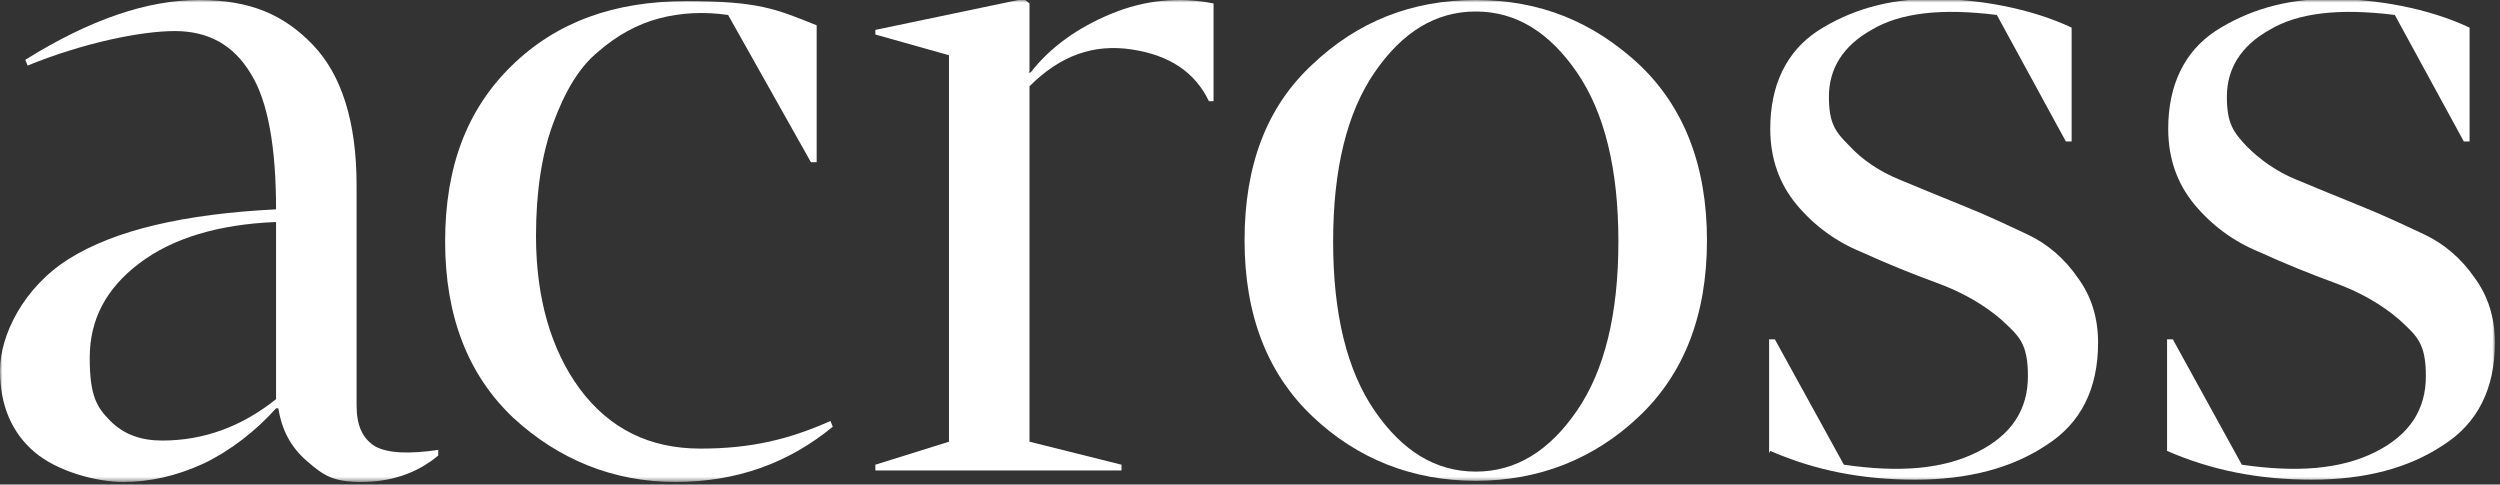 <svg width="485" height="94" viewBox="0 0 485 94" fill="none" xmlns="http://www.w3.org/2000/svg">
<rect x="0" y="0" width="485" height="94" fill="#333333" stroke="none"/>
<mask id="mask0_2969_3328" style="mask-type:luminance" maskUnits="userSpaceOnUse" x="0" y="0" width="485" height="94">
<path d="M484.011 0H0V93.5H484.011V0Z" fill="white"/>
</mask>
<g mask="url(#mask0_2969_3328)">
<path d="M53.556 77.21V43.068C42.398 43.514 33.472 46.192 27.001 51.101C20.53 56.011 17.406 62.035 17.406 69.4C17.406 76.763 18.745 78.995 21.422 81.673C24.1 84.35 27.447 85.466 31.464 85.466C39.498 85.466 46.861 82.788 53.556 77.433M85.02 87.251V88.367C80.78 91.938 75.648 93.5 70.069 93.5C64.49 93.5 62.705 92.161 59.581 89.483C56.457 86.805 54.672 83.458 54.002 79.218H53.556C49.539 83.681 44.63 87.475 39.497 89.929C34.142 92.384 29.009 93.5 23.877 93.5C18.745 93.5 11.158 91.491 6.694 87.698C2.231 83.904 0 78.549 0 71.854C0 65.16 4.463 55.787 13.389 50.209C22.315 44.63 35.704 41.506 53.556 40.613C53.556 28.563 51.994 19.637 48.647 14.282C45.299 8.703 40.39 6.025 33.919 6.025C27.447 6.025 16.29 8.257 5.356 12.72L4.909 11.604C17.406 3.794 28.563 0 38.605 0C48.647 0 55.118 2.901 60.697 8.703C66.275 14.505 69.176 23.654 69.176 35.927V78.549C69.176 82.565 70.292 85.02 72.747 86.582C75.201 87.921 79.218 88.144 85.243 87.251" fill="white"/>
<path d="M103.984 45.745C103.984 57.795 106.885 67.837 112.464 75.424C118.266 83.234 126.076 87.028 135.895 87.028C145.713 87.028 153.077 85.243 161.111 81.672L161.557 82.788C152.854 89.929 142.812 93.499 130.985 93.499C119.158 93.499 108.447 89.259 99.521 81.003C90.819 72.746 86.356 61.366 86.356 46.861C86.356 32.356 90.595 21.199 99.298 12.719C108.001 4.239 119.158 0.223 133.217 0.223C147.275 0.223 150.623 1.785 158.433 4.909V31.464H157.317L141.25 2.9C136.564 2.231 132.101 2.454 127.861 3.57C123.621 4.686 119.605 6.917 116.034 10.041C112.241 13.165 109.563 17.852 107.332 23.877C105.1 29.901 103.984 37.266 103.984 45.745Z" fill="white"/>
<path d="M199.499 14.059H199.945C203.739 9.15 209.095 5.356 215.566 2.678C222.037 0 228.732 -0.669 235.426 0.67V19.638H234.534C231.856 14.059 226.947 10.712 219.583 9.596C212.219 8.48 205.747 10.712 199.722 16.737V85.69L217.574 90.153V91.269H169.82V90.153L184.102 85.69V10.712L169.82 6.695V5.802L198.607 -0.223L199.722 0.67V13.836L199.499 14.059Z" fill="white"/>
<path d="M305.935 79.664C311.291 71.854 313.969 60.92 313.969 46.861C313.969 32.803 311.291 21.869 305.935 14.058C300.58 6.248 294.109 2.231 286.298 2.231C278.488 2.231 272.017 6.248 266.661 14.058C261.306 21.869 258.628 32.803 258.628 46.861C258.628 60.92 261.306 71.854 266.661 79.664C272.017 87.475 278.488 91.491 286.298 91.491C294.109 91.491 300.58 87.475 305.935 79.664ZM317.986 12.496C326.688 20.753 331.151 32.133 331.151 46.638C331.151 61.143 326.688 72.524 317.986 80.78C309.283 89.037 298.572 93.276 286.298 93.276C274.025 93.276 263.314 89.037 254.611 80.78C245.908 72.524 241.445 61.143 241.445 46.638C241.445 32.133 245.685 20.753 254.611 12.496C263.314 4.24 273.802 0 286.298 0C298.795 0 309.06 4.24 317.986 12.496Z" fill="white"/>
<path d="M343.207 87.921V65.83H344.323L357.712 90.153C368.423 91.715 376.903 91.046 383.597 87.698C390.292 84.351 393.416 79.442 393.416 72.97C393.416 66.499 391.63 65.16 388.283 62.036C384.936 59.135 380.696 56.68 375.787 54.895C370.878 53.11 365.968 51.102 361.059 48.87C356.15 46.862 351.91 43.738 348.563 39.721C345.215 35.704 343.43 30.795 343.43 24.993C343.43 16.514 346.554 10.042 352.579 6.026C358.827 2.009 366.191 -0.223 374.894 -0.223C383.597 -0.223 393.862 1.563 401.895 5.356V27.448H400.78L387.391 2.901C376.679 1.563 368.646 2.455 363.067 5.802C357.489 8.926 354.811 13.389 354.811 18.745C354.811 24.101 356.15 25.663 358.827 28.34C361.282 31.018 364.629 33.25 368.423 34.812C372.216 36.374 376.456 38.159 380.919 39.944C385.382 41.729 389.622 43.738 393.416 45.523C397.209 47.308 400.556 50.209 403.011 53.779C405.689 57.35 407.028 61.59 407.028 66.499C407.028 75.425 403.681 82.12 396.986 86.359C390.292 90.822 381.812 93.054 371.547 93.054C361.282 93.054 352.133 91.269 343.43 87.475" fill="white"/>
<path d="M420.41 87.921V65.83H421.526L434.915 90.153C445.626 91.715 454.106 91.046 460.8 87.698C467.495 84.351 470.619 79.442 470.619 72.97C470.619 66.499 468.834 65.16 465.486 62.036C462.139 59.135 457.899 56.68 452.99 54.895C448.081 53.11 443.171 51.102 438.262 48.87C433.353 46.862 429.113 43.738 425.766 39.721C422.419 35.704 420.633 30.795 420.633 24.993C420.633 16.514 423.757 10.042 429.782 6.026C436.031 2.009 443.395 -0.223 452.097 -0.223C460.8 -0.223 471.065 1.563 479.098 5.356V27.448H477.983L464.594 2.901C453.883 1.563 445.849 2.455 440.27 5.802C434.692 8.926 432.014 13.389 432.014 18.745C432.014 24.101 433.353 25.663 435.807 28.34C438.485 31.018 441.609 33.25 445.403 34.812C449.196 36.374 453.436 38.159 457.899 39.944C462.362 41.729 466.602 43.738 470.396 45.523C474.189 47.308 477.536 50.209 479.991 53.779C482.669 57.35 484.008 61.59 484.008 66.499C484.008 75.425 480.66 82.12 473.966 86.359C467.272 90.822 458.792 93.054 448.527 93.054C438.262 93.054 429.113 91.269 420.41 87.475" fill="white"/>
</g>
</svg>
